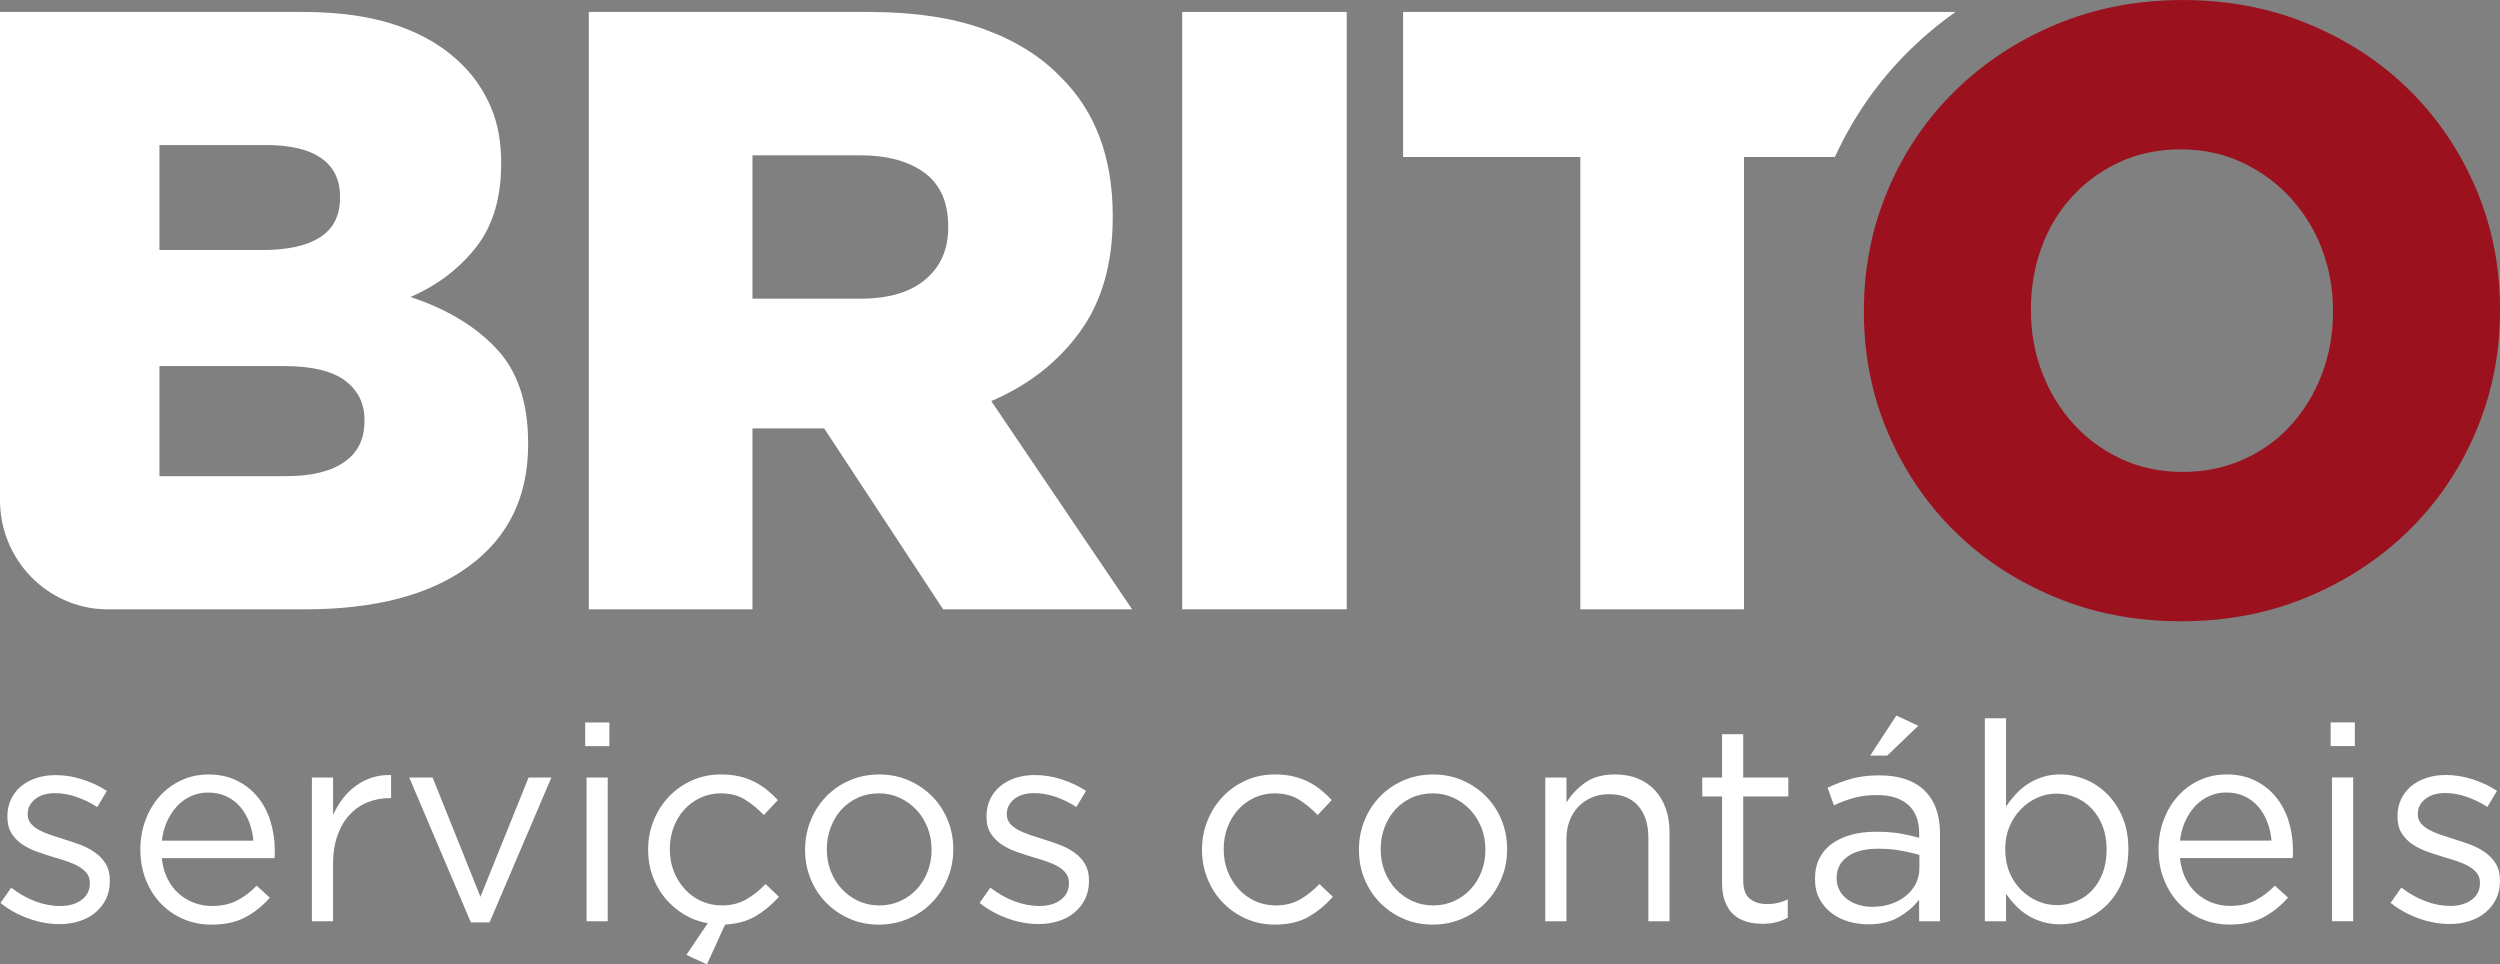 <svg xmlns="http://www.w3.org/2000/svg" width="140" height="54" viewBox="0 0 140 54" fill="none"><rect x="0" y="0" width="140" height="54" fill="#808080" stroke="none"/><g clip-path="url(#clip0_316_2345)"><path fill-rule="evenodd" clip-rule="evenodd" d="M0 0.669H16.93C19.009 0.669 20.788 0.923 22.261 1.433C23.741 1.942 24.97 2.692 25.938 3.679C26.599 4.348 27.119 5.129 27.498 6.021C27.876 6.913 28.065 7.934 28.065 9.08V9.176C28.065 11.119 27.584 12.688 26.631 13.884C25.679 15.079 24.458 15.995 22.985 16.631C25.01 17.3 26.616 18.263 27.796 19.522C28.984 20.78 29.575 22.541 29.575 24.804V24.899C29.575 27.799 28.481 30.061 26.292 31.686C24.104 33.31 21.025 34.123 17.055 34.123H5.876C2.629 34.029 0.022 31.35 0 28.05V0.669ZM14.693 14.002C16.111 14.002 17.19 13.762 17.93 13.284C18.67 12.806 19.04 12.073 19.04 11.086V10.991C19.04 10.068 18.694 9.357 18 8.864C17.307 8.37 16.267 8.122 14.882 8.122H8.929V14H14.693V14.002ZM16.015 26.666C17.433 26.666 18.519 26.402 19.276 25.878C20.031 25.353 20.41 24.596 20.41 23.607V23.511C20.41 22.588 20.048 21.855 19.322 21.313C18.598 20.771 17.464 20.501 15.921 20.501H8.929V26.666H16.015Z" fill="white"></path><path fill-rule="evenodd" clip-rule="evenodd" d="M32.971 0.669H48.61C51.161 0.669 53.319 0.987 55.083 1.625C56.847 2.262 58.28 3.154 59.383 4.301C61.336 6.213 62.313 8.81 62.313 12.091V12.186C62.313 14.767 61.699 16.901 60.471 18.59C59.243 20.279 57.589 21.57 55.51 22.462L63.399 34.123H52.816L46.154 23.991H42.138V34.123H32.973V0.669H32.971ZM48.185 16.726C49.761 16.726 50.973 16.368 51.822 15.65C52.674 14.933 53.098 13.97 53.098 12.759V12.664C53.098 11.327 52.657 10.331 51.776 9.678C50.894 9.025 49.682 8.697 48.139 8.697H42.138V16.726H48.185Z" fill="white"></path><path d="M75.416 0.669H66.203V34.121H75.416V0.669Z" fill="white"></path><path fill-rule="evenodd" clip-rule="evenodd" d="M88.496 8.793H78.574V0.669H109.512C108.599 1.311 107.745 2.023 106.948 2.804C105.193 4.528 103.794 6.524 102.753 8.793H97.663V34.121H88.498V8.793H88.496Z" fill="white"></path><path fill-rule="evenodd" clip-rule="evenodd" d="M122.142 34.791C119.59 34.791 117.229 34.338 115.055 33.43C112.882 32.522 111.009 31.287 109.433 29.727C107.858 28.166 106.621 26.333 105.724 24.23C104.827 22.127 104.378 19.881 104.378 17.492V17.397C104.378 15.008 104.827 12.753 105.724 10.634C106.621 8.516 107.873 6.667 109.48 5.091C111.086 3.515 112.976 2.271 115.15 1.363C117.323 0.456 119.686 0.002 122.236 0.002C124.786 0.002 127.149 0.456 129.322 1.363C131.496 2.271 133.369 3.506 134.945 5.067C136.52 6.627 137.757 8.46 138.654 10.563C139.551 12.666 140 14.913 140 17.301V17.397C140 19.785 139.551 22.041 138.654 24.159C137.757 26.278 136.505 28.126 134.898 29.702C133.292 31.279 131.401 32.522 129.228 33.43C127.055 34.338 124.694 34.791 122.142 34.791ZM122.212 26.428C123.472 26.428 124.63 26.189 125.67 25.711C126.718 25.233 127.6 24.589 128.324 23.776C129.048 22.964 129.624 22.016 130.033 20.932C130.442 19.849 130.648 18.703 130.648 17.492V17.397C130.648 16.186 130.442 15.039 130.033 13.956C129.624 12.874 129.033 11.918 128.278 11.09C127.523 10.262 126.624 9.6 125.577 9.106C124.538 8.613 123.38 8.365 122.12 8.365C120.859 8.365 119.71 8.604 118.686 9.082C117.655 9.56 116.773 10.204 116.032 11.017C115.292 11.829 114.716 12.777 114.323 13.859C113.929 14.942 113.732 16.09 113.732 17.3V17.395C113.732 18.606 113.937 19.752 114.346 20.835C114.756 21.918 115.338 22.874 116.08 23.702C116.819 24.53 117.71 25.192 118.756 25.685C119.796 26.179 120.953 26.427 122.214 26.427L122.212 26.428Z" fill="#9B111E"></path><path fill-rule="evenodd" clip-rule="evenodd" d="M137.169 51.743C136.594 51.743 136.015 51.637 135.429 51.424C134.844 51.211 134.326 50.924 133.874 50.56L134.475 49.704C134.907 50.037 135.356 50.291 135.821 50.466C136.289 50.643 136.758 50.731 137.229 50.731C137.7 50.731 138.106 50.617 138.414 50.388C138.722 50.16 138.877 49.848 138.877 49.455V49.423C138.877 49.226 138.823 49.054 138.716 48.909C138.608 48.764 138.462 48.637 138.277 48.528C138.092 48.419 137.88 48.324 137.638 48.24C137.397 48.157 137.149 48.079 136.892 48.007C136.584 47.913 136.274 47.812 135.96 47.703C135.647 47.594 135.366 47.457 135.114 47.291C134.862 47.125 134.657 46.917 134.498 46.667C134.338 46.418 134.26 46.106 134.26 45.734V45.703C134.26 45.36 134.326 45.046 134.46 44.76C134.594 44.475 134.78 44.23 135.022 44.029C135.263 43.827 135.551 43.671 135.883 43.562C136.217 43.453 136.578 43.399 136.969 43.399C137.462 43.399 137.959 43.478 138.462 43.64C138.966 43.801 139.421 44.016 139.832 44.286L139.293 45.188C138.923 44.949 138.536 44.76 138.13 44.62C137.724 44.48 137.327 44.41 136.936 44.41C136.464 44.41 136.09 44.521 135.813 44.745C135.535 44.968 135.397 45.245 135.397 45.578V45.609C135.397 45.796 135.453 45.959 135.566 46.099C135.679 46.24 135.83 46.361 136.02 46.465C136.21 46.569 136.428 46.662 136.674 46.745C136.921 46.829 137.178 46.912 137.443 46.995C137.751 47.089 138.056 47.192 138.359 47.307C138.663 47.421 138.937 47.567 139.183 47.743C139.43 47.92 139.627 48.133 139.776 48.382C139.925 48.632 139.998 48.938 139.998 49.3V49.332C139.998 49.716 139.925 50.056 139.776 50.352C139.627 50.648 139.426 50.899 139.175 51.107C138.923 51.315 138.625 51.473 138.282 51.582C137.938 51.691 137.567 51.745 137.166 51.745M130.516 40.456H131.871V41.779H130.516V40.456ZM130.593 43.539H131.778V51.589H130.593V43.539ZM122.08 48.055C122.121 48.481 122.224 48.859 122.388 49.191C122.553 49.524 122.764 49.805 123.02 50.032C123.277 50.26 123.565 50.433 123.882 50.553C124.2 50.672 124.533 50.731 124.882 50.731C125.437 50.731 125.911 50.627 126.305 50.419C126.701 50.212 127.062 49.936 127.391 49.595L128.129 50.265C127.728 50.723 127.273 51.088 126.759 51.364C126.245 51.639 125.61 51.776 124.849 51.776C124.305 51.776 123.793 51.675 123.31 51.473C122.827 51.27 122.407 50.984 122.048 50.617C121.688 50.248 121.404 49.805 121.193 49.285C120.982 48.765 120.878 48.195 120.878 47.572C120.878 46.99 120.972 46.442 121.162 45.93C121.352 45.415 121.616 44.97 121.955 44.591C122.294 44.211 122.697 43.913 123.164 43.695C123.632 43.477 124.142 43.368 124.695 43.368C125.281 43.368 125.803 43.478 126.266 43.702C126.728 43.925 127.117 44.229 127.435 44.613C127.754 44.998 127.995 45.448 128.16 45.968C128.324 46.487 128.406 47.042 128.406 47.634V47.812C128.406 47.88 128.401 47.96 128.391 48.053H122.08V48.055ZM127.206 47.075C127.175 46.714 127.098 46.371 126.975 46.044C126.851 45.72 126.685 45.434 126.475 45.185C126.264 44.939 126.007 44.741 125.706 44.598C125.402 44.452 125.057 44.379 124.666 44.379C124.327 44.379 124.009 44.447 123.712 44.582C123.414 44.714 123.152 44.904 122.928 45.145C122.702 45.389 122.515 45.675 122.366 46.004C122.217 46.337 122.123 46.692 122.082 47.073H127.207L127.206 47.075ZM115.384 51.762C115.014 51.762 114.677 51.715 114.369 51.622C114.061 51.528 113.783 51.403 113.538 51.248C113.292 51.092 113.069 50.91 112.869 50.702C112.668 50.494 112.492 50.276 112.338 50.049V51.59H111.153V40.224H112.338V45.159C112.502 44.92 112.684 44.691 112.884 44.473C113.084 44.255 113.307 44.066 113.554 43.905C113.8 43.744 114.074 43.614 114.377 43.515C114.68 43.416 115.016 43.368 115.386 43.368C115.859 43.368 116.323 43.461 116.778 43.648C117.235 43.835 117.643 44.107 118.003 44.466C118.362 44.825 118.648 45.259 118.864 45.774C119.08 46.288 119.188 46.877 119.188 47.541V47.572C119.188 48.225 119.08 48.812 118.864 49.332C118.648 49.851 118.364 50.29 118.01 50.648C117.655 51.007 117.251 51.282 116.794 51.473C116.336 51.665 115.867 51.76 115.386 51.76L115.384 51.762ZM115.168 50.688C115.549 50.688 115.91 50.619 116.254 50.478C116.598 50.338 116.896 50.135 117.146 49.87C117.398 49.605 117.599 49.282 117.748 48.897C117.897 48.512 117.97 48.078 117.97 47.589V47.558C117.97 47.08 117.897 46.65 117.748 46.266C117.599 45.881 117.396 45.556 117.14 45.285C116.883 45.015 116.585 44.807 116.247 44.662C115.908 44.516 115.55 44.443 115.17 44.443C114.79 44.443 114.444 44.518 114.1 44.669C113.756 44.819 113.449 45.032 113.177 45.308C112.905 45.583 112.689 45.911 112.531 46.288C112.372 46.667 112.293 47.085 112.293 47.542V47.574C112.293 48.041 112.372 48.466 112.531 48.85C112.69 49.235 112.906 49.562 113.177 49.831C113.449 50.101 113.757 50.31 114.1 50.461C114.444 50.612 114.8 50.686 115.17 50.686L115.168 50.688ZM104.609 51.762C104.239 51.762 103.876 51.71 103.517 51.606C103.157 51.502 102.838 51.341 102.563 51.128C102.285 50.915 102.063 50.653 101.893 50.34C101.724 50.028 101.64 49.664 101.64 49.247V49.216C101.64 48.779 101.722 48.396 101.886 48.069C102.051 47.74 102.284 47.466 102.587 47.25C102.89 47.03 103.249 46.863 103.664 46.749C104.08 46.635 104.539 46.578 105.041 46.578C105.542 46.578 105.998 46.609 106.373 46.671C106.748 46.733 107.115 46.816 107.474 46.92V46.675C107.474 45.968 107.269 45.431 106.858 45.069C106.447 44.705 105.868 44.523 105.118 44.523C104.645 44.523 104.217 44.575 103.832 44.679C103.446 44.783 103.07 44.923 102.7 45.1L102.345 44.114C102.787 43.905 103.232 43.735 103.684 43.608C104.136 43.482 104.654 43.42 105.239 43.42C106.368 43.42 107.226 43.716 107.81 44.306C108.365 44.868 108.64 45.656 108.64 46.673V51.592H107.471V50.378C107.193 50.747 106.822 51.067 106.354 51.346C105.887 51.623 105.304 51.764 104.607 51.764L104.609 51.762ZM104.847 50.782C105.217 50.782 105.56 50.73 105.876 50.626C106.195 50.522 106.472 50.374 106.712 50.182C106.954 49.99 107.14 49.761 107.279 49.498C107.418 49.233 107.486 48.94 107.486 48.618V47.871C107.188 47.788 106.853 47.71 106.472 47.638C106.096 47.565 105.659 47.529 105.169 47.529C104.433 47.529 103.862 47.676 103.458 47.972C103.056 48.268 102.852 48.66 102.852 49.148V49.179C102.852 49.429 102.905 49.654 103.013 49.857C103.121 50.059 103.267 50.227 103.45 50.362C103.635 50.498 103.847 50.601 104.087 50.674C104.328 50.747 104.582 50.783 104.845 50.783L104.847 50.782ZM106.193 40.069L107.424 40.641L105.685 42.313H104.731L106.193 40.071V40.069ZM98.682 51.731C98.364 51.731 98.066 51.689 97.79 51.606C97.512 51.523 97.274 51.391 97.074 51.209C96.874 51.028 96.718 50.792 96.605 50.501C96.492 50.21 96.435 49.862 96.435 49.458V44.601H95.327V43.543H96.435V41.114H97.62V43.543H100.145V44.601H97.62V49.29C97.62 49.789 97.744 50.134 97.99 50.331C98.237 50.529 98.561 50.627 98.96 50.627C99.165 50.627 99.357 50.607 99.537 50.569C99.716 50.529 99.908 50.463 100.114 50.364V51.391C99.908 51.506 99.691 51.59 99.46 51.648C99.228 51.705 98.97 51.733 98.682 51.733V51.731ZM86.537 43.541H87.722V44.942C87.989 44.506 88.338 44.135 88.768 43.828C89.2 43.522 89.758 43.369 90.447 43.369C90.93 43.369 91.358 43.447 91.731 43.603C92.106 43.759 92.424 43.979 92.685 44.265C92.947 44.551 93.147 44.89 93.286 45.285C93.425 45.68 93.493 46.115 93.493 46.593V51.59H92.308V46.898C92.308 46.153 92.118 45.561 91.738 45.126C91.358 44.693 90.815 44.475 90.106 44.475C89.767 44.475 89.452 44.533 89.159 44.653C88.866 44.773 88.612 44.944 88.397 45.164C88.181 45.387 88.015 45.654 87.897 45.966C87.778 46.274 87.72 46.617 87.72 46.992V51.59H86.535V43.541H86.537ZM80.226 51.778C79.63 51.778 79.082 51.667 78.579 51.443C78.075 51.22 77.64 50.918 77.27 50.541C76.901 50.161 76.613 49.721 76.409 49.217C76.204 48.713 76.101 48.176 76.101 47.606V47.575C76.101 47.004 76.204 46.465 76.409 45.956C76.615 45.446 76.902 45.001 77.27 44.617C77.64 44.232 78.079 43.929 78.587 43.706C79.096 43.482 79.653 43.371 80.257 43.371C80.862 43.371 81.404 43.482 81.911 43.706C82.42 43.929 82.858 44.23 83.228 44.608C83.598 44.987 83.884 45.427 84.09 45.931C84.295 46.435 84.398 46.972 84.398 47.542V47.574C84.398 48.145 84.293 48.684 84.083 49.193C83.872 49.702 83.583 50.148 83.213 50.532C82.843 50.917 82.403 51.22 81.889 51.443C81.375 51.667 80.822 51.778 80.226 51.778ZM80.257 50.704C80.689 50.704 81.083 50.62 81.442 50.454C81.802 50.288 82.11 50.064 82.365 49.784C82.622 49.503 82.823 49.176 82.966 48.803C83.11 48.429 83.182 48.031 83.182 47.605V47.574C83.182 47.137 83.109 46.73 82.96 46.35C82.811 45.971 82.603 45.64 82.336 45.355C82.069 45.069 81.756 44.843 81.398 44.677C81.038 44.511 80.649 44.428 80.228 44.428C79.807 44.428 79.403 44.511 79.043 44.677C78.683 44.843 78.379 45.067 78.127 45.346C77.875 45.627 77.678 45.956 77.534 46.335C77.39 46.714 77.318 47.116 77.318 47.542V47.574C77.318 48.01 77.392 48.417 77.541 48.796C77.69 49.176 77.896 49.505 78.158 49.785C78.42 50.066 78.73 50.29 79.089 50.456C79.449 50.622 79.838 50.705 80.259 50.705L80.257 50.704ZM71.391 51.778C70.806 51.778 70.265 51.667 69.768 51.443C69.27 51.22 68.84 50.918 68.475 50.541C68.11 50.161 67.826 49.718 67.62 49.209C67.415 48.699 67.312 48.166 67.312 47.605V47.574C67.312 47.002 67.415 46.463 67.62 45.954C67.826 45.445 68.11 44.999 68.475 44.615C68.84 44.23 69.27 43.927 69.768 43.704C70.266 43.48 70.807 43.369 71.391 43.369C71.772 43.369 72.114 43.406 72.422 43.478C72.731 43.551 73.013 43.652 73.268 43.782C73.525 43.912 73.761 44.064 73.977 44.241C74.193 44.417 74.394 44.605 74.577 44.802L73.792 45.642C73.474 45.309 73.128 45.025 72.753 44.786C72.378 44.547 71.919 44.428 71.376 44.428C70.975 44.428 70.602 44.508 70.253 44.669C69.903 44.83 69.602 45.05 69.345 45.33C69.088 45.611 68.888 45.94 68.744 46.319C68.6 46.699 68.528 47.106 68.528 47.542V47.574C68.528 48.01 68.602 48.417 68.751 48.796C68.9 49.176 69.105 49.507 69.367 49.792C69.629 50.078 69.938 50.302 70.29 50.463C70.645 50.624 71.032 50.704 71.453 50.704C71.967 50.704 72.421 50.589 72.816 50.361C73.212 50.132 73.568 49.846 73.887 49.505L74.64 50.22C74.239 50.678 73.785 51.05 73.279 51.341C72.77 51.632 72.141 51.778 71.393 51.778H71.391ZM58.154 51.746C57.578 51.746 56.999 51.641 56.414 51.428C55.828 51.215 55.311 50.927 54.859 50.563L55.46 49.708C55.891 50.04 56.34 50.295 56.806 50.47C57.273 50.646 57.743 50.735 58.214 50.735C58.684 50.735 59.09 50.62 59.399 50.392C59.707 50.163 59.861 49.851 59.861 49.458V49.427C59.861 49.23 59.808 49.058 59.7 48.913C59.592 48.767 59.447 48.641 59.262 48.531C59.077 48.422 58.864 48.327 58.623 48.244C58.381 48.161 58.133 48.083 57.876 48.01C57.568 47.916 57.258 47.816 56.945 47.707C56.631 47.598 56.35 47.461 56.099 47.295C55.847 47.128 55.641 46.92 55.482 46.671C55.323 46.422 55.244 46.11 55.244 45.737V45.706C55.244 45.363 55.311 45.05 55.444 44.764C55.578 44.478 55.765 44.234 56.006 44.033C56.248 43.83 56.535 43.674 56.868 43.565C57.202 43.456 57.563 43.402 57.953 43.402C58.447 43.402 58.943 43.482 59.447 43.643C59.95 43.804 60.406 44.019 60.817 44.289L60.277 45.192C59.907 44.953 59.52 44.764 59.114 44.623C58.709 44.483 58.311 44.414 57.921 44.414C57.448 44.414 57.075 44.525 56.797 44.748C56.52 44.972 56.381 45.249 56.381 45.581V45.613C56.381 45.8 56.438 45.962 56.551 46.103C56.664 46.243 56.815 46.364 57.005 46.468C57.195 46.572 57.412 46.666 57.659 46.749C57.905 46.832 58.162 46.915 58.428 46.998C58.736 47.092 59.041 47.196 59.344 47.31C59.647 47.425 59.921 47.57 60.168 47.747C60.414 47.923 60.611 48.136 60.76 48.386C60.909 48.635 60.983 48.942 60.983 49.304V49.335C60.983 49.72 60.909 50.059 60.76 50.355C60.611 50.652 60.411 50.903 60.159 51.111C59.907 51.319 59.609 51.476 59.267 51.585C58.923 51.694 58.551 51.748 58.15 51.748L58.154 51.746ZM49.211 51.778C48.615 51.778 48.067 51.667 47.563 51.443C47.06 51.22 46.625 50.918 46.255 50.541C45.885 50.161 45.597 49.721 45.394 49.217C45.188 48.713 45.085 48.176 45.085 47.606V47.575C45.085 47.004 45.188 46.465 45.394 45.956C45.599 45.446 45.887 45.001 46.255 44.617C46.625 44.232 47.063 43.929 47.572 43.706C48.081 43.482 48.637 43.371 49.242 43.371C49.846 43.371 50.389 43.482 50.896 43.706C51.405 43.929 51.843 44.23 52.213 44.608C52.583 44.987 52.869 45.427 53.074 45.931C53.28 46.435 53.383 46.972 53.383 47.542V47.574C53.383 48.145 53.278 48.684 53.068 49.193C52.857 49.702 52.567 50.148 52.197 50.532C51.828 50.917 51.388 51.22 50.874 51.443C50.36 51.667 49.807 51.778 49.211 51.778ZM49.242 50.704C49.673 50.704 50.067 50.62 50.427 50.454C50.786 50.288 51.095 50.064 51.35 49.784C51.607 49.503 51.807 49.176 51.951 48.803C52.095 48.429 52.167 48.031 52.167 47.605V47.574C52.167 47.137 52.093 46.73 51.944 46.35C51.795 45.971 51.588 45.64 51.321 45.355C51.054 45.069 50.74 44.843 50.382 44.677C50.023 44.511 49.634 44.428 49.213 44.428C48.791 44.428 48.387 44.511 48.028 44.677C47.668 44.843 47.363 45.067 47.111 45.346C46.86 45.627 46.663 45.956 46.519 46.335C46.375 46.714 46.303 47.116 46.303 47.542V47.574C46.303 48.01 46.377 48.417 46.526 48.796C46.675 49.176 46.88 49.505 47.142 49.785C47.404 50.066 47.714 50.29 48.074 50.456C48.433 50.622 48.822 50.705 49.243 50.705L49.242 50.704ZM38.436 53.475L39.636 51.7C39.153 51.617 38.708 51.45 38.297 51.201C37.886 50.951 37.533 50.645 37.235 50.283C36.937 49.919 36.706 49.51 36.542 49.053C36.377 48.596 36.295 48.114 36.295 47.605V47.574C36.295 47.002 36.398 46.463 36.603 45.954C36.809 45.445 37.093 44.999 37.458 44.615C37.823 44.23 38.252 43.927 38.751 43.704C39.249 43.48 39.79 43.369 40.374 43.369C40.755 43.369 41.097 43.406 41.405 43.478C41.714 43.551 41.996 43.652 42.251 43.782C42.508 43.912 42.744 44.064 42.959 44.241C43.174 44.417 43.375 44.605 43.56 44.802L42.775 45.642C42.457 45.309 42.111 45.025 41.736 44.786C41.361 44.547 40.902 44.428 40.359 44.428C39.958 44.428 39.585 44.508 39.236 44.669C38.886 44.83 38.583 45.05 38.328 45.33C38.071 45.611 37.871 45.94 37.727 46.319C37.583 46.699 37.511 47.106 37.511 47.542V47.574C37.511 48.01 37.585 48.417 37.734 48.796C37.883 49.176 38.088 49.507 38.35 49.792C38.612 50.078 38.92 50.302 39.273 50.463C39.628 50.624 40.015 50.704 40.436 50.704C40.95 50.704 41.404 50.589 41.797 50.361C42.193 50.132 42.549 49.846 42.868 49.505L43.621 50.22C43.231 50.657 42.803 51.014 42.335 51.294C41.868 51.575 41.291 51.736 40.604 51.778L39.588 54.004L38.434 53.473L38.436 53.475ZM32.771 40.459H34.125V41.783H32.771V40.459ZM32.848 43.543H34.033V51.592H32.848V43.543ZM22.919 43.543H24.227L26.905 50.222L29.599 43.543H30.877L27.414 51.655H26.368L22.92 43.543H22.919ZM17.469 43.543H18.654V45.644C18.798 45.311 18.978 45.006 19.194 44.726C19.41 44.445 19.656 44.204 19.932 44.002C20.209 43.799 20.512 43.647 20.84 43.543C21.168 43.439 21.523 43.392 21.901 43.402V44.695H21.809C21.377 44.695 20.97 44.773 20.584 44.928C20.199 45.084 19.863 45.318 19.576 45.628C19.288 45.94 19.062 46.326 18.898 46.789C18.733 47.251 18.651 47.783 18.651 48.384V51.592H17.466V43.543H17.469ZM9.064 48.059C9.105 48.485 9.208 48.862 9.373 49.195C9.537 49.527 9.748 49.808 10.003 50.035C10.26 50.264 10.547 50.437 10.864 50.556C11.183 50.676 11.517 50.735 11.864 50.735C12.419 50.735 12.893 50.631 13.287 50.423C13.683 50.215 14.044 49.94 14.373 49.598L15.111 50.269C14.71 50.726 14.255 51.092 13.741 51.367C13.227 51.642 12.592 51.779 11.832 51.779C11.287 51.779 10.775 51.679 10.292 51.476C9.809 51.273 9.39 50.988 9.03 50.62C8.67 50.252 8.386 49.808 8.176 49.288C7.965 48.769 7.86 48.199 7.86 47.575C7.86 46.993 7.955 46.446 8.145 45.933C8.335 45.419 8.599 44.973 8.938 44.594C9.277 44.215 9.679 43.917 10.147 43.699C10.614 43.48 11.124 43.371 11.678 43.371C12.263 43.371 12.786 43.482 13.248 43.706C13.71 43.929 14.099 44.232 14.418 44.617C14.736 45.001 14.978 45.452 15.14 45.971C15.305 46.491 15.387 47.045 15.387 47.638V47.816C15.387 47.884 15.382 47.963 15.372 48.057H9.061L9.064 48.059ZM14.19 47.078C14.159 46.718 14.082 46.375 13.959 46.047C13.835 45.724 13.669 45.438 13.459 45.188C13.248 44.942 12.991 44.745 12.69 44.601C12.387 44.456 12.041 44.383 11.65 44.383C11.311 44.383 10.993 44.45 10.696 44.585C10.398 44.717 10.136 44.908 9.912 45.148C9.686 45.393 9.499 45.678 9.35 46.008C9.201 46.34 9.107 46.695 9.066 47.076H14.192L14.19 47.078ZM3.322 51.75C2.747 51.75 2.168 51.644 1.582 51.431C0.997 51.218 0.48 50.931 0.027 50.567L0.628 49.711C1.06 50.044 1.509 50.298 1.975 50.473C2.442 50.65 2.911 50.738 3.382 50.738C3.853 50.738 4.259 50.624 4.567 50.395C4.876 50.167 5.03 49.855 5.03 49.462V49.43C5.03 49.233 4.977 49.062 4.869 48.916C4.761 48.77 4.615 48.644 4.43 48.535C4.245 48.426 4.033 48.331 3.792 48.247C3.55 48.164 3.302 48.086 3.045 48.014C2.737 47.92 2.427 47.819 2.113 47.71C1.8 47.601 1.517 47.464 1.267 47.298C1.016 47.132 0.81 46.924 0.651 46.675C0.491 46.425 0.413 46.113 0.413 45.741V45.71C0.413 45.367 0.48 45.053 0.613 44.767C0.747 44.481 0.933 44.237 1.175 44.036C1.416 43.834 1.704 43.678 2.036 43.569C2.37 43.459 2.731 43.406 3.122 43.406C3.615 43.406 4.112 43.486 4.615 43.647C5.119 43.808 5.574 44.023 5.985 44.293L5.446 45.195C5.076 44.956 4.689 44.767 4.283 44.627C3.877 44.487 3.48 44.417 3.089 44.417C2.617 44.417 2.243 44.528 1.966 44.752C1.689 44.975 1.55 45.252 1.55 45.585V45.616C1.55 45.803 1.606 45.966 1.719 46.106C1.832 46.247 1.983 46.368 2.173 46.472C2.363 46.576 2.581 46.669 2.827 46.752C3.074 46.836 3.331 46.919 3.596 47.002C3.905 47.095 4.209 47.199 4.512 47.314C4.816 47.428 5.09 47.574 5.336 47.75C5.583 47.927 5.78 48.14 5.929 48.389C6.078 48.639 6.151 48.945 6.151 49.307V49.339C6.151 49.723 6.078 50.063 5.929 50.359C5.78 50.655 5.579 50.906 5.328 51.114C5.076 51.322 4.778 51.48 4.435 51.589C4.091 51.698 3.72 51.752 3.319 51.752L3.322 51.75Z" fill="white"></path></g><defs><clipPath id="clip0_316_2345"><rect width="140" height="54" fill="white"></rect></clipPath></defs></svg>